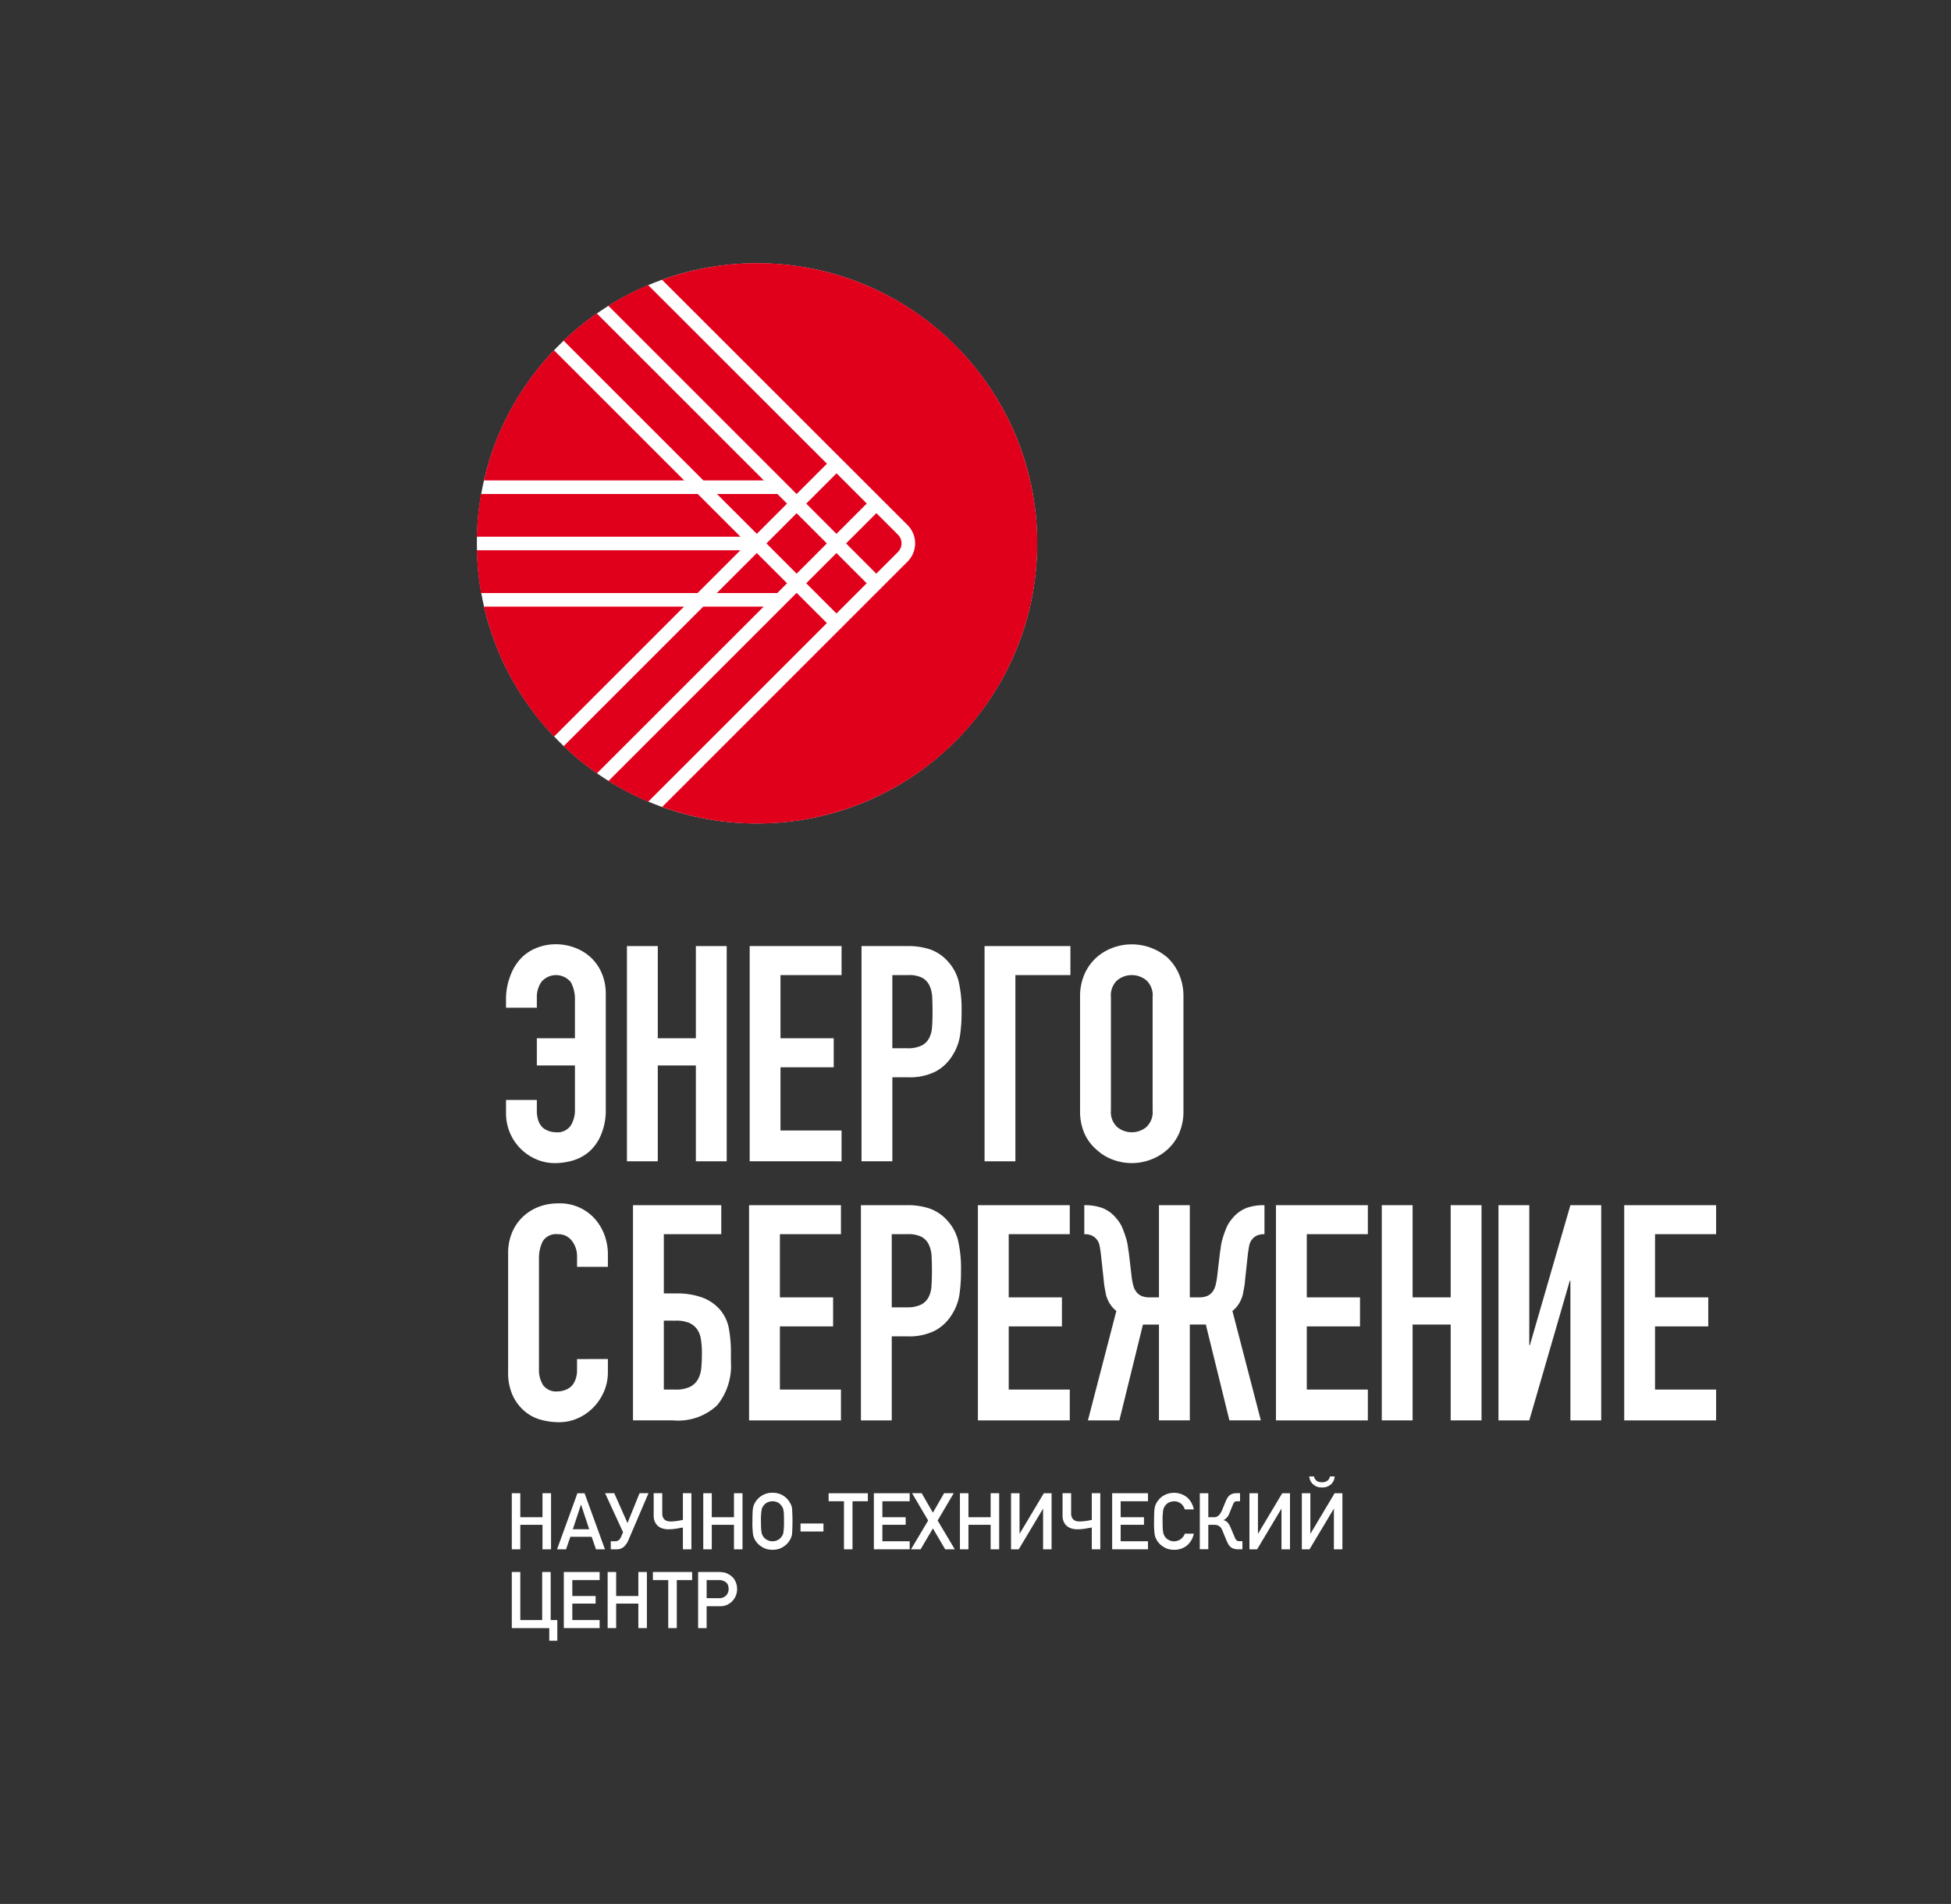 <?xml version="1.0" encoding="UTF-8"?> <svg xmlns="http://www.w3.org/2000/svg" viewBox="0 0 142.404 138.984"><rect x="0" y="0" width="142.404" height="138.984" fill="#333333" stroke="none"/> <defs> <style> .a { fill: #fff; } .b { fill: #e1001b; } </style> </defs> <title>logo_specification</title> <circle class="a" cx="55.255" cy="39.663" r="20.447"></circle> <g> <path class="b" d="M35.327,44.281a20.332,20.332,0,0,0,5.115,9.486l9.486-9.486Z"></path> <path class="b" d="M49.938,35.068l-9.502-9.502a20.331,20.331,0,0,0-5.114,9.503Z"></path> <path class="b" d="M51.34,35.068l4.411-0-12.189-12.188a20.534,20.534,0,0,0-2.426,1.985Z"></path> <path class="b" d="M63.96,41.875l1.581-1.581a.895.895,0,0,0,0-1.264l-1.574-1.573-2.212,2.212Z"></path> <rect class="b" x="59.493" y="35.2" width="3.128" height="3.119" transform="translate(-8.11 53.942) rotate(-45.001)"></rect> <polygon class="b" points="55.24 40.371 52.321 43.29 56.732 43.29 57.446 42.576 55.24 40.371"></polygon> <path class="b" d="M58.147,43.277l-13.733,13.733a20.307,20.307,0,0,0,2.899,1.512l13.04-13.04Z"></path> <polygon class="b" points="52.331 36.059 55.24 38.968 57.446 36.763 56.742 36.059 52.331 36.059"></polygon> <path class="b" d="M54.038,40.17H34.803a20.554,20.554,0,0,0,.31,3.119h15.806Z"></path> <path class="b" d="M44.405,22.32l13.741,13.741,2.211-2.211-13.053-13.043A20.313,20.313,0,0,0,44.405,22.32Z"></path> <path class="b" d="M69.715,25.192l-0-0a20.448,20.448,0,0,0-21.391-4.769l13.076,13.066.012.008.008.012,2.893,2.891.006.004.004.005,1.92,1.919a1.887,1.887,0,0,1,0,2.666l-1.893,1.893a.142.142,0,0,1-.078.078l-2.829,2.829a.445.445,0,0,1-.031.046.457.457,0,0,1-.046.031l-13.033,13.034a20.447,20.447,0,0,0,21.383-4.771v-0A20.465,20.465,0,0,0,69.715,25.192Z"></path> <rect class="b" x="59.494" y="41.017" width="3.119" height="3.119" transform="translate(-12.224 55.642) rotate(-45)"></rect> <rect class="b" x="56.587" y="38.11" width="3.119" height="3.119" transform="translate(-11.019 52.736) rotate(-45.001)"></rect> <path class="b" d="M54.048,39.179l-3.119-3.119-15.82 0a20.56,20.56,0,0,0-.307,3.119Z"></path> <path class="b" d="M51.329,44.281,41.142,54.468a20.528,20.528,0,0,0,2.427,1.984l12.171-12.171Z"></path> </g> <g> <path class="a" d="M39.184,75.791h2.78v-2.78a2.611,2.611,0,0,0-.297-1.313,1.392,1.392,0,0,0-2.141-.033,1.939,1.939,0,0,0-.342,1.147v.75H36.934V72.9a4.634,4.634,0,0,1,.298-1.622,3.747,3.747,0,0,1,.783-1.313,3.199,3.199,0,0,1,1.158-.772,3.732,3.732,0,0,1,1.379-.265,3.942,3.942,0,0,1,1.467.276,3.448,3.448,0,0,1,1.181.761,3.383,3.383,0,0,1,.751,1.147,3.841,3.841,0,0,1,.265,1.434V80.976a4.589,4.589,0,0,1-.353,1.875,3.332,3.332,0,0,1-.883,1.236,3.203,3.203,0,0,1-1.18.629,4.661,4.661,0,0,1-1.291.188,3.396,3.396,0,0,1-1.412-.298,3.638,3.638,0,0,1-2.162-3.343v-.971h2.25v.772a2.119,2.119,0,0,0,.121.772,1.238,1.238,0,0,0,.321.486,1.408,1.408,0,0,0,.474.254,1.621,1.621,0,0,0,.474.077,1.18,1.18,0,0,0,1.081-.486,2.13,2.13,0,0,0,.309-1.169v-3.222h-2.78Z"></path> <path class="a" d="M45.761,84.771V69.061h2.25v6.729h2.78V69.061h2.251v15.71H50.791v-6.995h-2.78v6.995Z"></path> <path class="a" d="M54.719,84.771V69.061h6.707v2.118h-4.457v4.612H60.853v2.118h-3.884v4.612h4.457v2.251Z"></path> <path class="a" d="M62.882,84.771V69.061h3.376a5.015,5.015,0,0,1,1.633.243,3.137,3.137,0,0,1,1.28.86,3.369,3.369,0,0,1,.794,1.445,9.029,9.029,0,0,1,.221,2.24,11.166,11.166,0,0,1-.121,1.787,3.736,3.736,0,0,1-.519,1.368,3.284,3.284,0,0,1-1.235,1.203,4.164,4.164,0,0,1-2.03.43h-1.147v6.134Zm2.25-13.592v5.34h1.081a2.304,2.304,0,0,0,1.059-.199,1.254,1.254,0,0,0,.551-.551,2.02,2.02,0,0,0,.209-.817q.034-.485.034-1.081,0-.551-.023-1.048a2.253,2.253,0,0,0-.198-.872,1.255,1.255,0,0,0-.53-.574,2.097,2.097,0,0,0-1.015-.199Z"></path> <path class="a" d="M71.863,84.771V69.061h6.266v2.118h-4.016v13.592Z"></path> <path class="a" d="M78.835,72.768a4.011,4.011,0,0,1,.331-1.677,3.54,3.54,0,0,1,.883-1.213,3.714,3.714,0,0,1,1.202-.706,4.003,4.003,0,0,1,3.938.706,3.685,3.685,0,0,1,.86,1.213,4.012,4.012,0,0,1,.331,1.677v8.296a3.972,3.972,0,0,1-.331,1.699,3.492,3.492,0,0,1-.86,1.169,3.78,3.78,0,0,1-1.224.728,3.915,3.915,0,0,1-2.714,0,3.518,3.518,0,0,1-1.202-.728,3.361,3.361,0,0,1-.883-1.169,3.971,3.971,0,0,1-.331-1.699Zm2.251,8.296a1.496,1.496,0,0,0,.452,1.202,1.676,1.676,0,0,0,2.141,0,1.497,1.497,0,0,0,.452-1.202v-8.296a1.497,1.497,0,0,0-.452-1.203,1.676,1.676,0,0,0-2.141,0,1.497,1.497,0,0,0-.452,1.203Z"></path> <path class="a" d="M44.37,99.205v.971a3.507,3.507,0,0,1-.275,1.379,3.815,3.815,0,0,1-.761,1.159,3.662,3.662,0,0,1-1.137.805,3.323,3.323,0,0,1-1.401.298,5.046,5.046,0,0,1-1.302-.176,3.067,3.067,0,0,1-1.191-.618,3.408,3.408,0,0,1-.872-1.136,4.016,4.016,0,0,1-.342-1.776v-8.65a3.823,3.823,0,0,1,.265-1.434,3.37,3.37,0,0,1,.75-1.147,3.493,3.493,0,0,1,1.159-.761,3.893,3.893,0,0,1,1.489-.276,3.413,3.413,0,0,1,2.582,1.037,3.684,3.684,0,0,1,.761,1.203,4.072,4.072,0,0,1,.275,1.511v.882H42.119v-.75a1.821,1.821,0,0,0-.375-1.147,1.216,1.216,0,0,0-1.015-.485,1.145,1.145,0,0,0-1.115.518,2.777,2.777,0,0,0-.275,1.313v8.032a2.074,2.074,0,0,0,.298,1.147,1.173,1.173,0,0,0,1.07.464,1.62,1.62,0,0,0,.474-.077,1.419,1.419,0,0,0,.474-.254,1.341,1.341,0,0,0,.331-.486,1.972,1.972,0,0,0,.132-.772v-.772Z"></path> <path class="a" d="M46.202,87.974h6.443v2.118H48.452v4.325h.883a5.359,5.359,0,0,1,1.952.309,3.137,3.137,0,0,1,1.269.882,2.931,2.931,0,0,1,.64,1.335,10.132,10.132,0,0,1,.154,1.577v.883a4.563,4.563,0,0,1-1.003,3.177,4.148,4.148,0,0,1-3.211,1.103h-2.934Zm2.25,8.429v5.031h.839a2.375,2.375,0,0,0,1.07-.198,1.371,1.371,0,0,0,.584-.552,2.073,2.073,0,0,0,.243-.839q.044-.485.044-1.059a6.347,6.347,0,0,0-.077-1.048,1.652,1.652,0,0,0-.298-.739,1.438,1.438,0,0,0-.574-.441,2.477,2.477,0,0,0-.971-.154Z"></path> <path class="a" d="M54.675,103.684V87.974h6.707v2.118h-4.457v4.612h3.884v2.118h-3.884v4.612h4.457v2.251Z"></path> <path class="a" d="M62.839,103.684V87.974h3.376a5.015,5.015,0,0,1,1.633.243,3.137,3.137,0,0,1,1.28.86,3.37,3.37,0,0,1,.794,1.445,9.029,9.029,0,0,1,.221,2.24,11.178,11.178,0,0,1-.121,1.787,3.738,3.738,0,0,1-.519,1.368,3.285,3.285,0,0,1-1.235,1.203,4.164,4.164,0,0,1-2.03.43H65.089v6.134Zm2.25-13.592v5.34h1.081a2.304,2.304,0,0,0,1.059-.199,1.254,1.254,0,0,0,.551-.551,2.02,2.02,0,0,0,.209-.817q.034-.485.033-1.081,0-.551-.023-1.048a2.253,2.253,0,0,0-.198-.872,1.254,1.254,0,0,0-.53-.574,2.096,2.096,0,0,0-1.015-.199Z"></path> <path class="a" d="M71.377,103.684V87.974H78.084v2.118h-4.457v4.612h3.884v2.118H73.627v4.612h4.457v2.251Z"></path> <path class="a" d="M84.593,87.974h2.251v6.729h.662a1.48,1.48,0,0,0,.628-.11.96.96,0,0,0,.375-.309,1.332,1.332,0,0,0,.21-.452,5.18,5.18,0,0,0,.111-.562l.22-1.876a3.491,3.491,0,0,0,.055-.364,3.899,3.899,0,0,1,.133-.618q.099-.342.254-.728a2.477,2.477,0,0,1,.419-.695,2.517,2.517,0,0,1,1.026-.794,3.651,3.651,0,0,1,1.335-.221h.022v2.118h-.043a1.301,1.301,0,0,0-.453.077.96.96,0,0,0-.386.276.988.988,0,0,0-.232.485q-.055.287-.1.64l-.198,1.831q-.022.287-.066.551c-.03.162-.059.32-.089.474a1.421,1.421,0,0,1-.111.364,2.087,2.087,0,0,1-.662.905l2.075,7.988H89.735l-1.721-6.995h-1.169v6.995H84.593V96.689h-1.169l-1.721,6.995h-2.295l2.075-7.988a2.088,2.088,0,0,1-.662-.905,1.426,1.426,0,0,1-.11-.364c-.03-.154-.059-.312-.089-.474-.029-.176-.052-.36-.066-.551l-.198-1.831c-.03-.235-.063-.449-.1-.64a.995.995,0,0,0-.232-.485.965.965,0,0,0-.386-.276,1.3,1.3,0,0,0-.453-.077h-.044v-2.118h.022a3.655,3.655,0,0,1,1.335.221,2.517,2.517,0,0,1,1.026.794,2.477,2.477,0,0,1,.419.695q.154.387.254.728a3.899,3.899,0,0,1,.133.618,3.438,3.438,0,0,0,.055.364l.22,1.876a4.97,4.97,0,0,0,.111.562,1.332,1.332,0,0,0,.21.452.96.96,0,0,0,.375.309,1.479,1.479,0,0,0,.628.11h.662Z"></path> <path class="a" d="M93.133,103.684V87.974h6.707v2.118h-4.457v4.612h3.884v2.118h-3.884v4.612h4.457v2.251Z"></path> <path class="a" d="M100.856,103.684V87.974h2.25v6.729h2.78v-6.729h2.251v15.71h-2.251V96.689h-2.78v6.995Z"></path> <path class="a" d="M114.624,103.684V93.49h-.044l-2.957,10.194h-2.25V87.974h2.25v10.216h.044l2.957-10.216h2.25v15.71Z"></path> <path class="a" d="M118.552,103.684V87.974h6.707v2.118H120.802v4.612h3.884v2.118H120.802v4.612h4.457v2.251Z"></path> </g> <g> <path class="a" d="M37.356,109h.621v1.752h1.62v-1.752h.624v4.095h-.624v-1.789H37.977v1.789h-.621Z"></path> <path class="a" d="M42.147,109h.52l1.489,4.095H43.501l-.317-.915H41.631l-.315.915h-.657Zm.859,2.629-.593-1.789H42.403l-.592,1.789Z"></path> <path class="a" d="M44.581,112.508h.292a.462.462,0,0,0,.287-.08.601.601,0,0,0,.174-.249l.143-.331-1.311-2.848h.668l.967,2.179.879-2.179h.654l-1.466,3.426a1.395,1.395,0,0,1-.324.476.751.751,0,0,1-.538.192h-.424Z"></path> <path class="a" d="M49.845,111.502c-.12.023-.278.05-.473.083a3.587,3.587,0,0,1-.597.049,1.437,1.437,0,0,1-.395-.055.948.948,0,0,1-.341-.176.876.876,0,0,1-.238-.313,1.087,1.087,0,0,1-.089-.465v-1.626h.626v1.466a.716.716,0,0,0,.052.294.497.497,0,0,0,.139.184.49.49,0,0,0,.198.095,1.082,1.082,0,0,0,.24.025c.067,0,.141-.004.219-.011s.158-.017.238-.028.157-.024.23-.038c.073-.014.136-.027.191-.038v-1.949h.621v4.095h-.621Z"></path> <path class="a" d="M51.331,109h.621v1.752h1.62v-1.752h.624v4.095h-.624v-1.789H51.952v1.789h-.621Z"></path> <path class="a" d="M56.383,113.129a1.553,1.553,0,0,1-.444-.061,1.214,1.214,0,0,1-.362-.175,1.339,1.339,0,0,1-.477-.5l-.082-.177c-.011-.032-.021-.066-.03-.102-.01-.036-.018-.075-.026-.116a6.791,6.791,0,0,1-.042-.949q0-.362.01-.598a2.738,2.738,0,0,1,.032-.356,1.073,1.073,0,0,1,.138-.39,1.429,1.429,0,0,1,.477-.508,1.381,1.381,0,0,1,.807-.228,1.399,1.399,0,0,1,1.28.736.993.993,0,0,1,.146.39,13.235,13.235,0,0,1,0,1.904,1.05,1.05,0,0,1-.146.396,1.343,1.343,0,0,1-.466.5,1.288,1.288,0,0,1-.366.175A1.56,1.56,0,0,1,56.383,113.129Zm0-.621a.757.757,0,0,0,.384-.092.68.68,0,0,0,.248-.205.669.669,0,0,0,.166-.346,5.034,5.034,0,0,0,.042-.817q0-.306-.008-.51a1.865,1.865,0,0,0-.034-.313.662.662,0,0,0-.166-.34.776.776,0,0,0-.248-.213.96.96,0,0,0-.384-.084.994.994,0,0,0-.374.084.739.739,0,0,0-.261.213.709.709,0,0,0-.16.34,4.989,4.989,0,0,0-.045.823c0,.202.004.371.011.505a2.241,2.241,0,0,0,.034.312.716.716,0,0,0,.16.346.606.606,0,0,0,.261.205A.698.698,0,0,0,56.383,112.508Z"></path> <path class="a" d="M58.431,111.211H60.104v.584h-1.673Z"></path> <path class="a" d="M61.602,109.587H60.481v-.587h2.864v.587H62.225v3.508h-.624Z"></path> <path class="a" d="M63.784,109h2.614v.587h-1.993v1.165h1.701v.553h-1.701v1.202h1.993v.587h-2.614Z"></path> <path class="a" d="M67.747,110.994l-1.174-1.994h.702l.817,1.421.818-1.421h.702l-1.174,1.994,1.253,2.101h-.702l-.896-1.525-.898,1.525h-.7Z"></path> <path class="a" d="M70.066,109h.621v1.752h1.62v-1.752h.623v4.095h-.623v-1.789h-1.62v1.789h-.621Z"></path> <path class="a" d="M73.796,109h.621v2.968l1.772-2.968h.567v4.095h-.621v-2.974l-1.778,2.974h-.561Z"></path> <path class="a" d="M79.69,111.502c-.12.023-.278.05-.473.083a3.586,3.586,0,0,1-.597.049,1.436,1.436,0,0,1-.395-.055.947.947,0,0,1-.341-.176.879.879,0,0,1-.239-.313,1.089,1.089,0,0,1-.089-.465v-1.626h.626v1.466a.716.716,0,0,0,.052.294.497.497,0,0,0,.139.184.489.489,0,0,0,.198.095,1.081,1.081,0,0,0,.24.025c.067,0,.141-.004.219-.011s.158-.017.239-.028.157-.024.23-.038c.073-.014.136-.027.191-.038v-1.949h.621v4.095H79.69Z"></path> <path class="a" d="M81.177,109h2.614v.587h-1.993v1.165h1.701v.553h-1.701v1.202h1.993v.587h-2.614Z"></path> <path class="a" d="M85.698,113.129a1.553,1.553,0,0,1-.444-.061,1.216,1.216,0,0,1-.362-.175,1.339,1.339,0,0,1-.477-.5l-.082-.177c-.011-.032-.021-.066-.03-.102-.01-.036-.018-.075-.026-.116a6.775,6.775,0,0,1-.042-.949q0-.362.01-.598a2.738,2.738,0,0,1,.032-.356,1.075,1.075,0,0,1,.138-.39,1.429,1.429,0,0,1,.477-.508,1.526,1.526,0,0,1,1.772.121,1.564,1.564,0,0,1,.472.865H86.478a.872.872,0,0,0-.275-.421.812.812,0,0,0-.505-.171.994.994,0,0,0-.374.084.739.739,0,0,0-.261.213.709.709,0,0,0-.16.34,4.979,4.979,0,0,0-.045.823c0,.202.004.371.011.505a2.243,2.243,0,0,0,.034.312.716.716,0,0,0,.16.346.606.606,0,0,0,.261.205.698.698,0,0,0,.374.092.83.83,0,0,0,.78-.559h.658a1.519,1.519,0,0,1-.514.877A1.462,1.462,0,0,1,85.698,113.129Z"></path> <path class="a" d="M87.574,109h.621v1.752h.418a.488.488,0,0,0,.213-.045.538.538,0,0,0,.162-.121.953.953,0,0,0,.123-.173,1.667,1.667,0,0,0,.095-.195l.191-.461c.045-.114.09-.218.137-.313a.99.99,0,0,1,.165-.242.62.62,0,0,1,.229-.151.965.965,0,0,1,.343-.052h.241v.587H90.379a1.144,1.144,0,0,0-.158.008.223.223,0,0,0-.104.039.228.228,0,0,0-.072.085c-.018.037-.041.086-.067.148l-.259.637a.865.865,0,0,1-.177.281.935.935,0,0,1-.238.185.554.554,0,0,1,.317.191,1.385,1.385,0,0,1,.194.328l.3.713c.023.053.043.098.064.136a.322.322,0,0,0,.071.095.253.253,0,0,0,.103.055.63.63,0,0,0,.164.017h.168v.587H90.374a1.002,1.002,0,0,1-.395-.069.681.681,0,0,1-.274-.223,1.54,1.54,0,0,1-.125-.222q-.058-.124-.105-.239l-.27-.657a.627.627,0,0,0-.12-.193.583.583,0,0,0-.147-.113.562.562,0,0,0-.159-.055.92.92,0,0,0-.156-.014h-.429v1.783h-.621Z"></path> <path class="a" d="M91.197,109h.621v2.968l1.772-2.968h.567v4.095H93.536v-2.974l-1.778,2.974H91.197Z"></path> <path class="a" d="M95.022,109h.621v2.968l1.772-2.968h.567v4.095h-.621v-2.974l-1.778,2.974h-.561Zm.887-1.225a.53.53,0,0,0,.203.326.675.675,0,0,0,.379.098.638.638,0,0,0,.368-.093.473.473,0,0,0,.213-.331h.346a.831.831,0,0,1-.267.573.907.907,0,0,1-.66.23.884.884,0,0,1-.649-.23.837.837,0,0,1-.278-.573Z"></path> <path class="a" d="M40.092,118.847H37.356v-4.095h.621v3.508h1.597v-3.508h.621v3.508h.483v1.508h-.587Z"></path> <path class="a" d="M41.153,114.752h2.614v.587H41.774v1.165H43.475v.553H41.774v1.202h1.993v.587H41.153Z"></path> <path class="a" d="M44.352,114.752h.621v1.752h1.62v-1.752h.624v4.095h-.624v-1.789H44.973v1.789h-.621Z"></path> <path class="a" d="M48.776,115.339H47.655v-.587h2.865v.587H49.399v3.508h-.624Z"></path> <path class="a" d="M50.957,114.752h1.483q.12,0,.236.011c.076.007.153.018.23.034a1.326,1.326,0,0,1,.455.241,1.002,1.002,0,0,1,.314.39,1.282,1.282,0,0,1,.126.587,1.243,1.243,0,0,1-.32.829,1.197,1.197,0,0,1-.961.405h-.943v1.598h-.621Zm1.539,1.91a.681.681,0,0,0,.52-.213.692.692,0,0,0,.166-.449.791.791,0,0,0-.068-.346.513.513,0,0,0-.197-.199.791.791,0,0,0-.444-.115h-.895v1.323Z"></path> </g> </svg> 